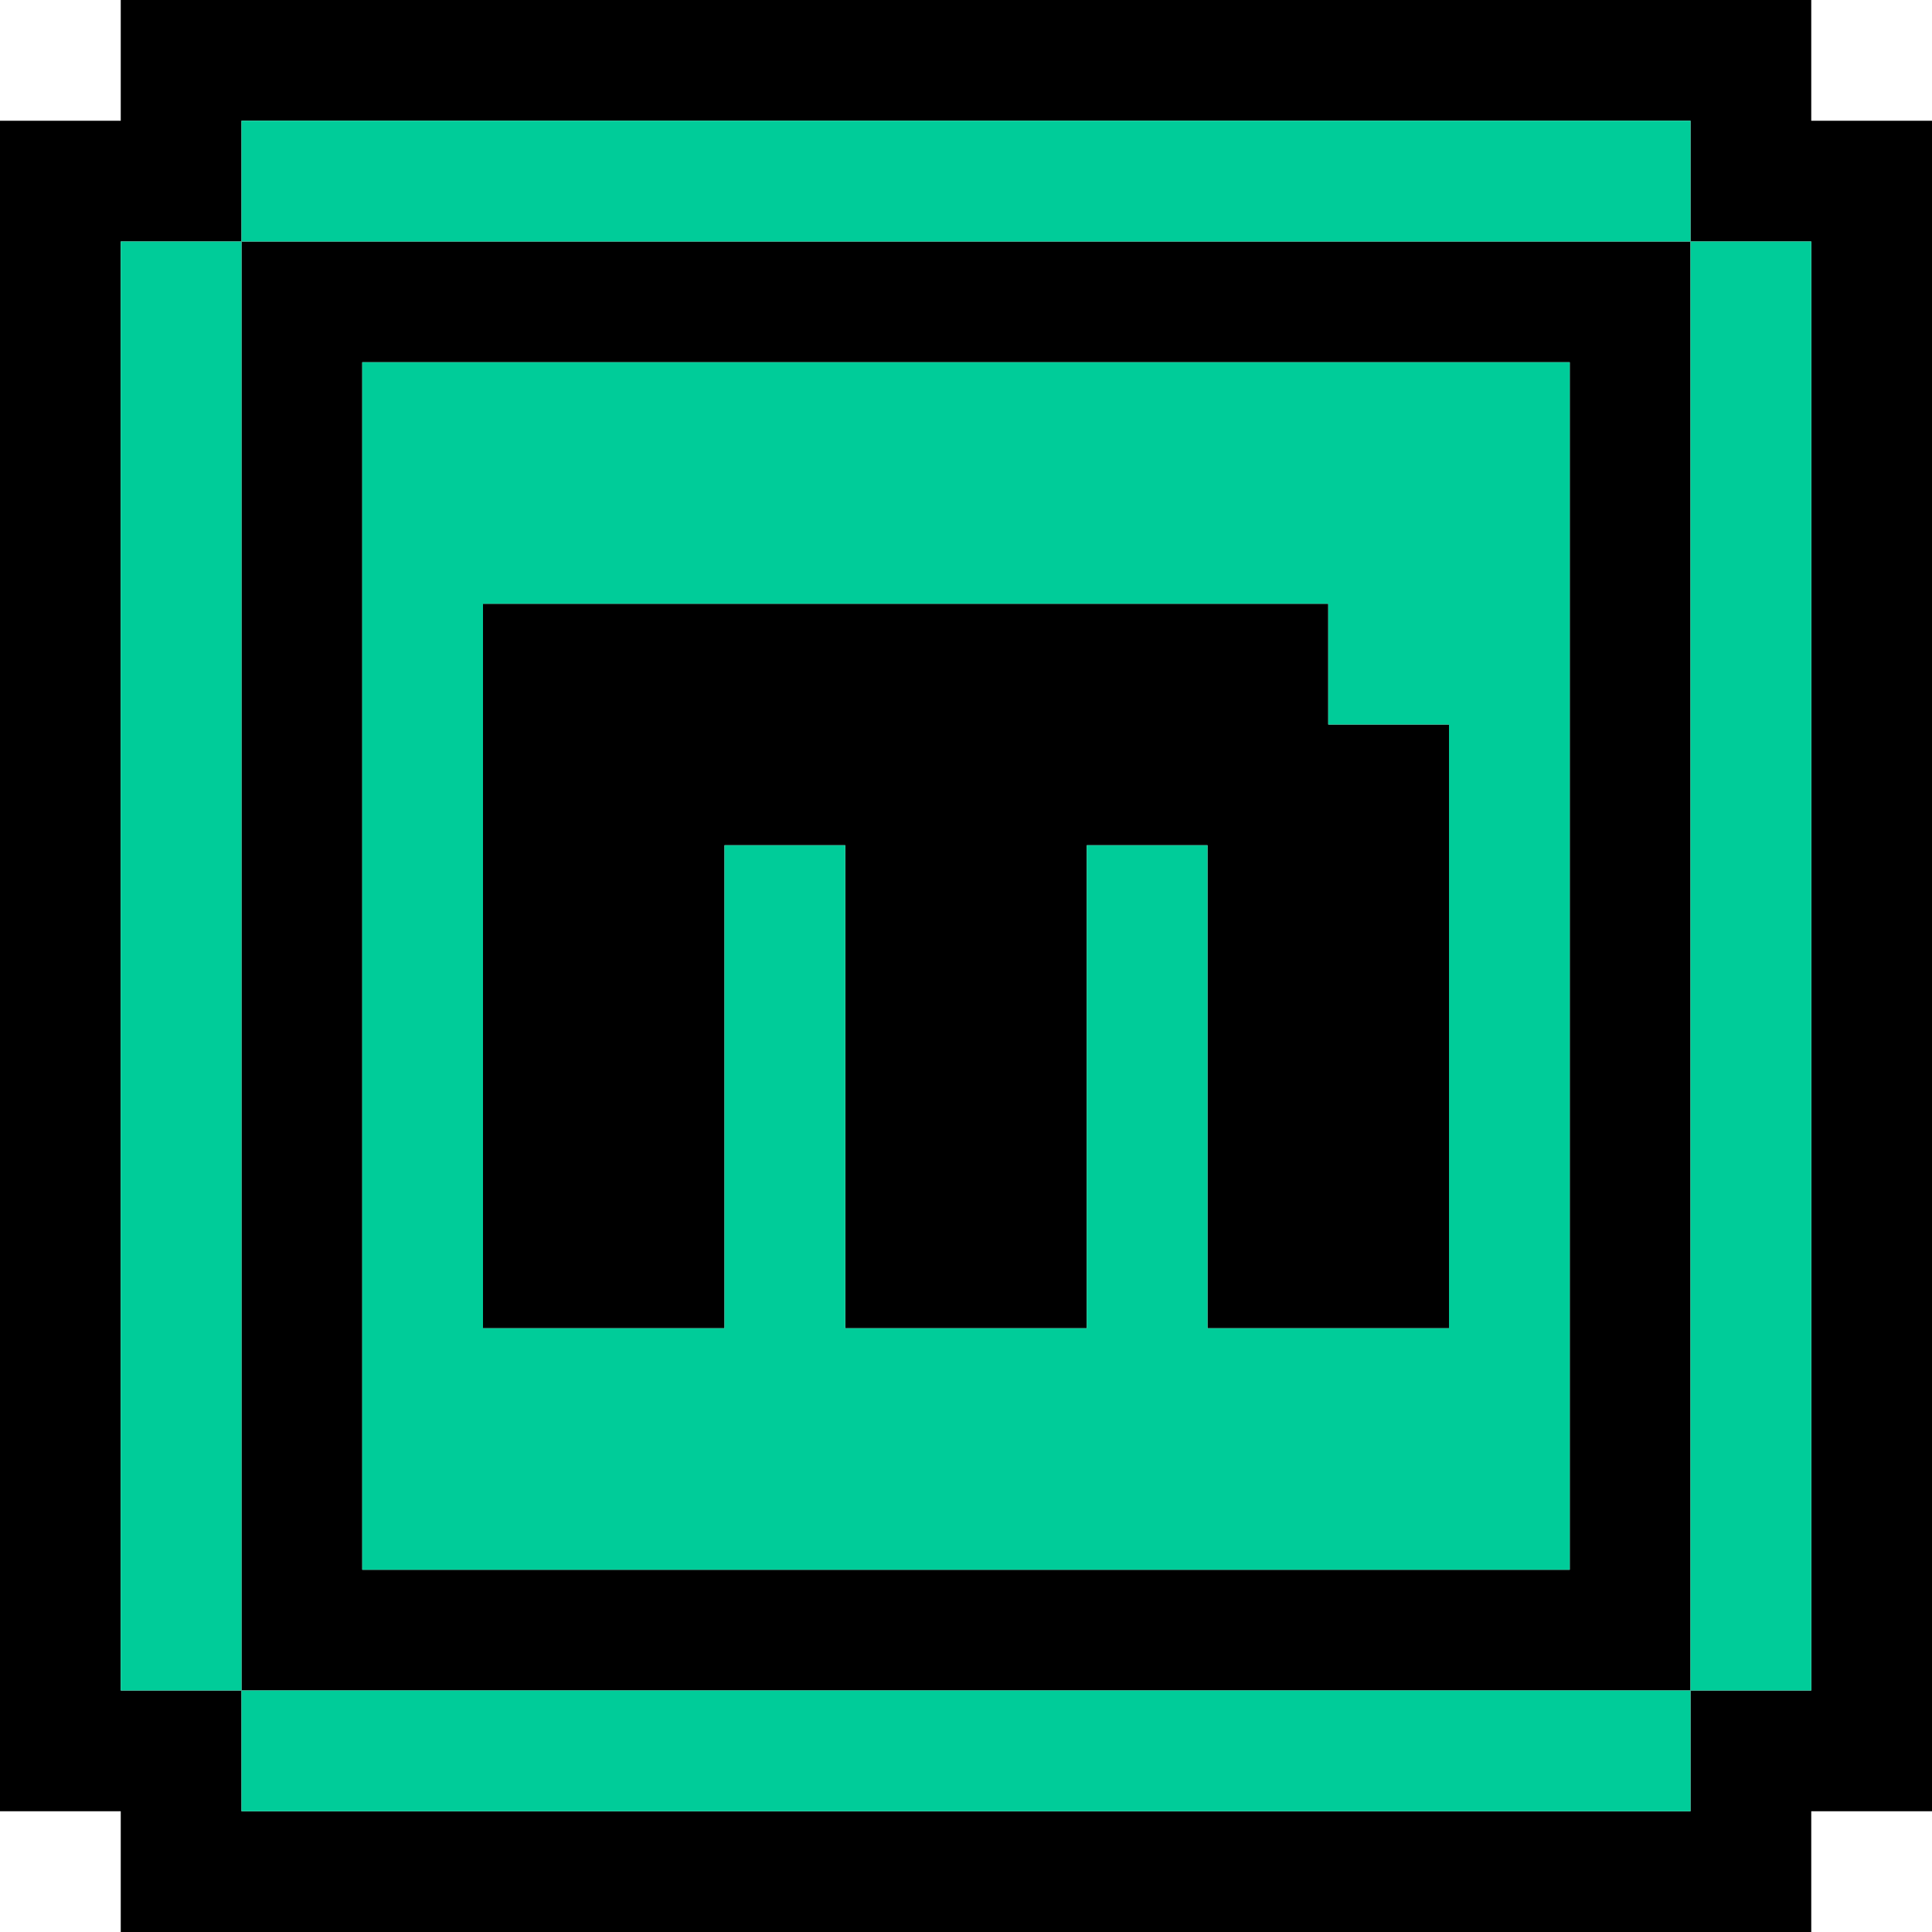 <?xml version="1.0" encoding="UTF-8" standalone="no"?>
<svg xmlns:xlink="http://www.w3.org/1999/xlink" height="16.0px" width="16.0px" xmlns="http://www.w3.org/2000/svg">
  <g transform="matrix(1.0, 0.0, 0.0, 1.0, 8.0, 8.0)">
    <path d="M1.0 -1.0 L1.0 3.0 -1.0 3.0 -1.0 -1.0 -2.0 -1.0 -2.0 3.0 -4.0 3.0 -4.0 -3.0 3.0 -3.0 3.0 -2.0 4.0 -2.0 4.0 3.0 2.0 3.0 2.0 -1.0 1.0 -1.0 M7.0 -6.0 L6.0 -6.0 6.0 -7.0 -6.0 -7.0 -6.0 -6.0 -7.0 -6.0 -7.0 6.0 -6.0 6.0 -6.0 7.0 6.0 7.0 6.0 6.0 7.0 6.0 7.0 -6.0 M8.0 -7.0 L8.0 7.0 7.0 7.0 7.0 8.0 -7.0 8.0 -7.0 7.0 -8.0 7.0 -8.0 -7.0 -7.0 -7.0 -7.0 -8.0 7.0 -8.0 7.0 -7.0 8.0 -7.0 M6.0 -6.0 L6.0 6.0 -6.0 6.0 -6.0 -6.0 6.0 -6.0 M5.0 5.0 L5.0 -5.0 -5.0 -5.0 -5.0 5.0 5.0 5.0" fill="#000000" fill-rule="evenodd" stroke="none"/>
    <path d="M1.0 -1.0 L2.0 -1.0 2.0 3.0 4.0 3.0 4.0 -2.0 3.0 -2.0 3.0 -3.0 -4.0 -3.0 -4.0 3.0 -2.0 3.0 -2.0 -1.0 -1.0 -1.0 -1.0 3.0 1.0 3.0 1.0 -1.0 M7.0 -6.0 L7.0 6.0 6.0 6.0 6.0 7.0 -6.0 7.0 -6.0 6.0 -7.0 6.0 -7.0 -6.0 -6.0 -6.0 -6.0 -7.0 6.0 -7.0 6.0 -6.0 7.0 -6.0 M5.0 5.0 L-5.0 5.0 -5.0 -5.0 5.0 -5.0 5.0 5.0 M6.0 -6.0 L-6.0 -6.0 -6.0 6.0 6.0 6.0 6.0 -6.0" fill="#00cc99" fill-rule="evenodd" stroke="none"/>
  </g>
</svg>
